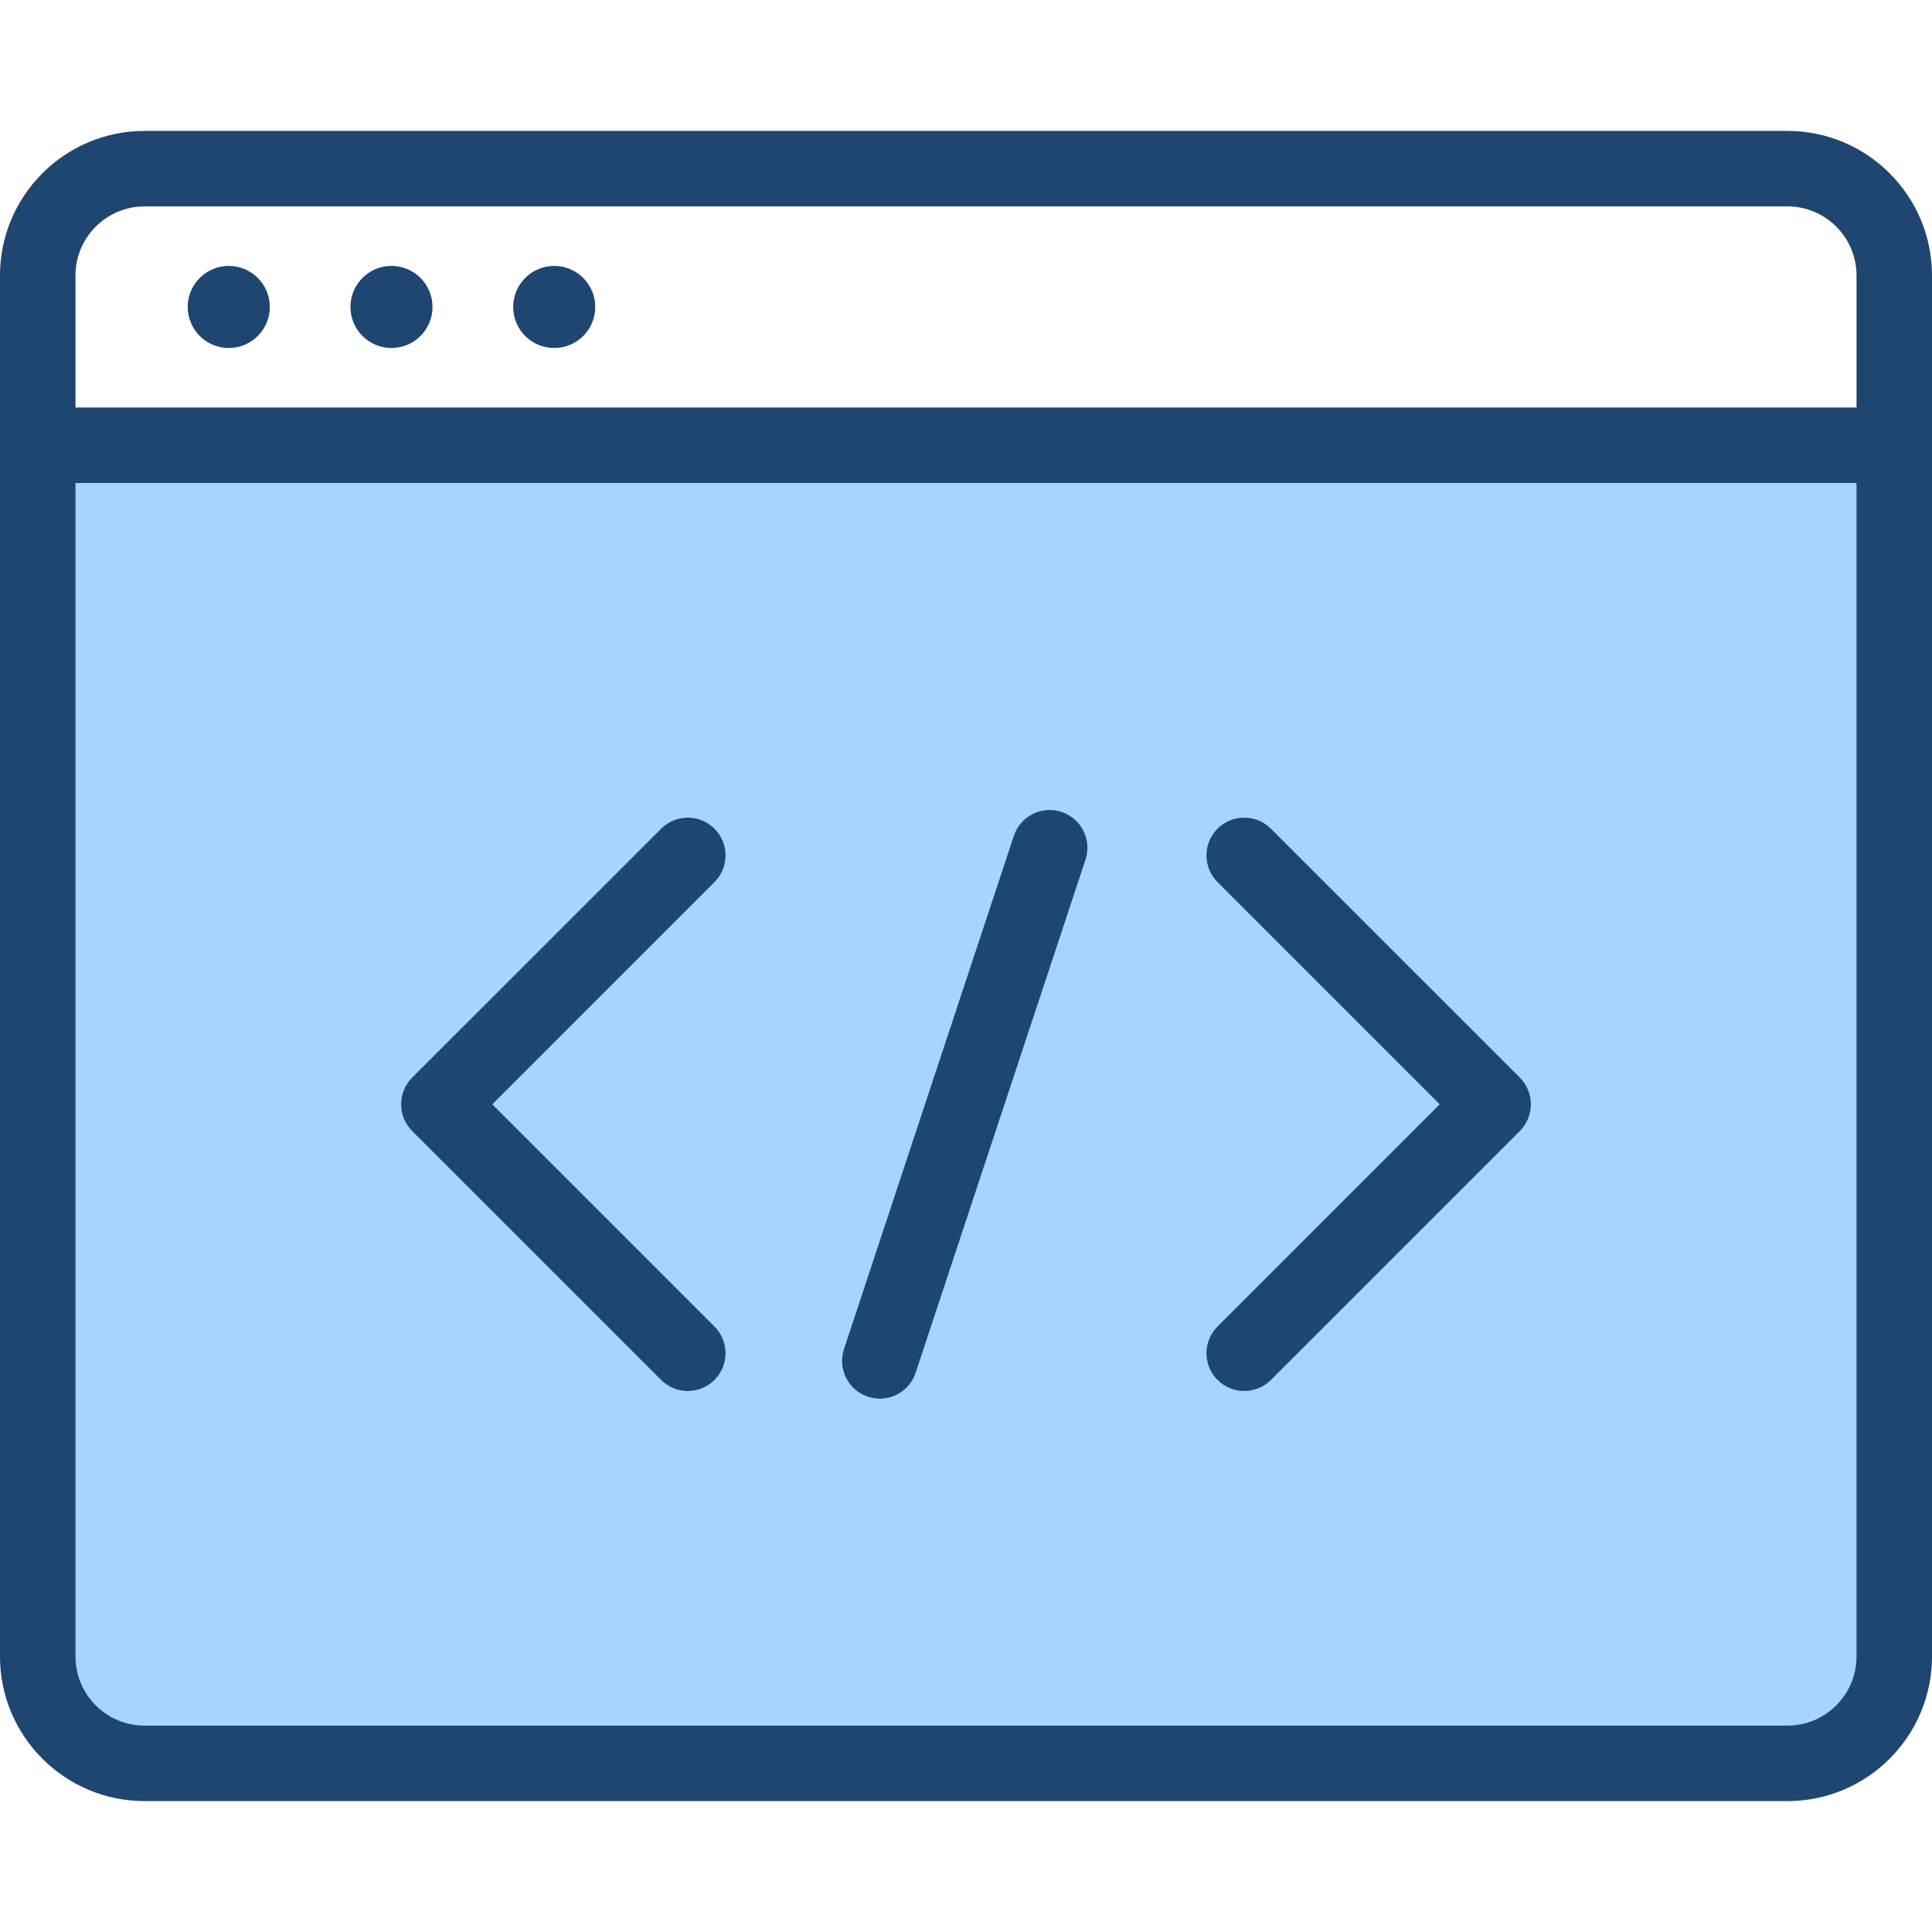 <svg id="Layer_1" enable-background="new 0 0 512 512" height="512" viewBox="0 0 512 512" width="512" xmlns="http://www.w3.org/2000/svg"><g clip-rule="evenodd" fill-rule="evenodd"><path d="m184.389 228.811c1.175-1.175 1.175-3.068 0-4.243-1.173-1.173-3.066-1.172-4.238.001l-65.973 65.964c-1.169 1.168-1.168 3.073 0 4.242l65.973 65.969c.569.569 1.317.879 2.122.879.802 0 1.55-.312 2.117-.879 1.176-1.176 1.176-3.067-.001-4.243l-63.837-63.847zm143.219-4.243c-1.172 1.173-1.172 3.071 0 4.243l63.843 63.842-63.842 63.848c-1.174 1.174-1.174 3.069 0 4.243.568.568 1.318.879 2.121.879.804 0 1.552-.31 2.121-.879l65.969-65.969c.562-.562.879-1.326.879-2.121s-.317-1.559-.879-2.121l-65.969-65.964c-1.174-1.174-3.069-1.174-4.243-.001zm-52.282-.853-45.011 135.994c-.522 1.576.322 3.27 1.901 3.792.304.101.624.156.945.156 1.295 0 2.439-.834 2.846-2.064l45.02-135.99c.522-1.576-.337-3.271-1.911-3.793-1.571-.52-3.27.334-3.79 1.905zm-262.326-102.712h485.999v317.999c0 13.957-11.344 25.307-25.302 25.307h-435.386c-13.96 0-25.312-11.346-25.312-25.307v-317.999z" fill="#a4d4ff"/><path d="m60.623 92.224c6.005 0 10.878-4.868 10.878-10.873 0-6.01-4.873-10.878-10.878-10.878s-10.873 4.868-10.873 10.878c0 6.005 4.868 10.873 10.873 10.873zm86.248 0c6.009 0 10.878-4.868 10.878-10.873 0-6.01-4.868-10.878-10.878-10.878-6 0-10.868 4.868-10.868 10.878 0 6.005 4.868 10.873 10.868 10.873zm-43.119 0c6 0 10.868-4.868 10.868-10.873 0-6.01-4.868-10.878-10.868-10.878-6.009 0-10.882 4.868-10.882 10.878-.001 6.005 4.872 10.873 10.882 10.873zm388.246 346.778v-310.999h-471.999v310.999c0 10.095 8.212 18.307 18.312 18.307h435.385c10.094 0 18.302-8.212 18.302-18.307zm-471.999-366c0-10.094 8.212-18.307 18.312-18.307h435.385c10.094 0 18.302 8.213 18.302 18.307v35.001h-471.999zm492 0v366.001c0 21.123-17.17 38.308-38.303 38.308h-435.385c-21.128 0-38.313-17.184-38.313-38.308v-366.001c0-21.123 17.184-38.308 38.313-38.308h435.385c21.132 0 38.303 17.185 38.303 38.308zm-230.681 142.164c5.241 1.736 8.085 7.392 6.354 12.637l-45.02 135.989c-1.391 4.203-5.292 6.864-9.491 6.864-1.038 0-2.099-.165-3.142-.509-5.25-1.736-8.09-7.397-6.349-12.637l45.01-135.994c1.741-5.241 7.402-8.086 12.638-6.35zm55.483 4.453 65.969 65.964c1.872 1.877 2.929 4.42 2.929 7.071 0 2.655-1.057 5.198-2.929 7.071l-65.969 65.969c-1.948 1.953-4.51 2.929-7.071 2.929-2.557 0-5.118-.977-7.071-2.929-3.906-3.906-3.906-10.236 0-14.142l58.893-58.898-58.893-58.893c-3.906-3.906-3.906-10.241 0-14.142 3.901-3.906 10.231-3.906 14.142 0zm-147.462 14.142-58.888 58.893 58.888 58.898c3.91 3.906 3.91 10.236 0 14.142-1.948 1.953-4.51 2.929-7.066 2.929-2.561 0-5.123-.977-7.071-2.929l-65.973-65.969c-3.896-3.906-3.896-10.236 0-14.142l65.973-65.964c3.911-3.906 10.241-3.906 14.137 0 3.91 3.901 3.91 10.236 0 14.142z" fill="#1f4571"/></g></svg>